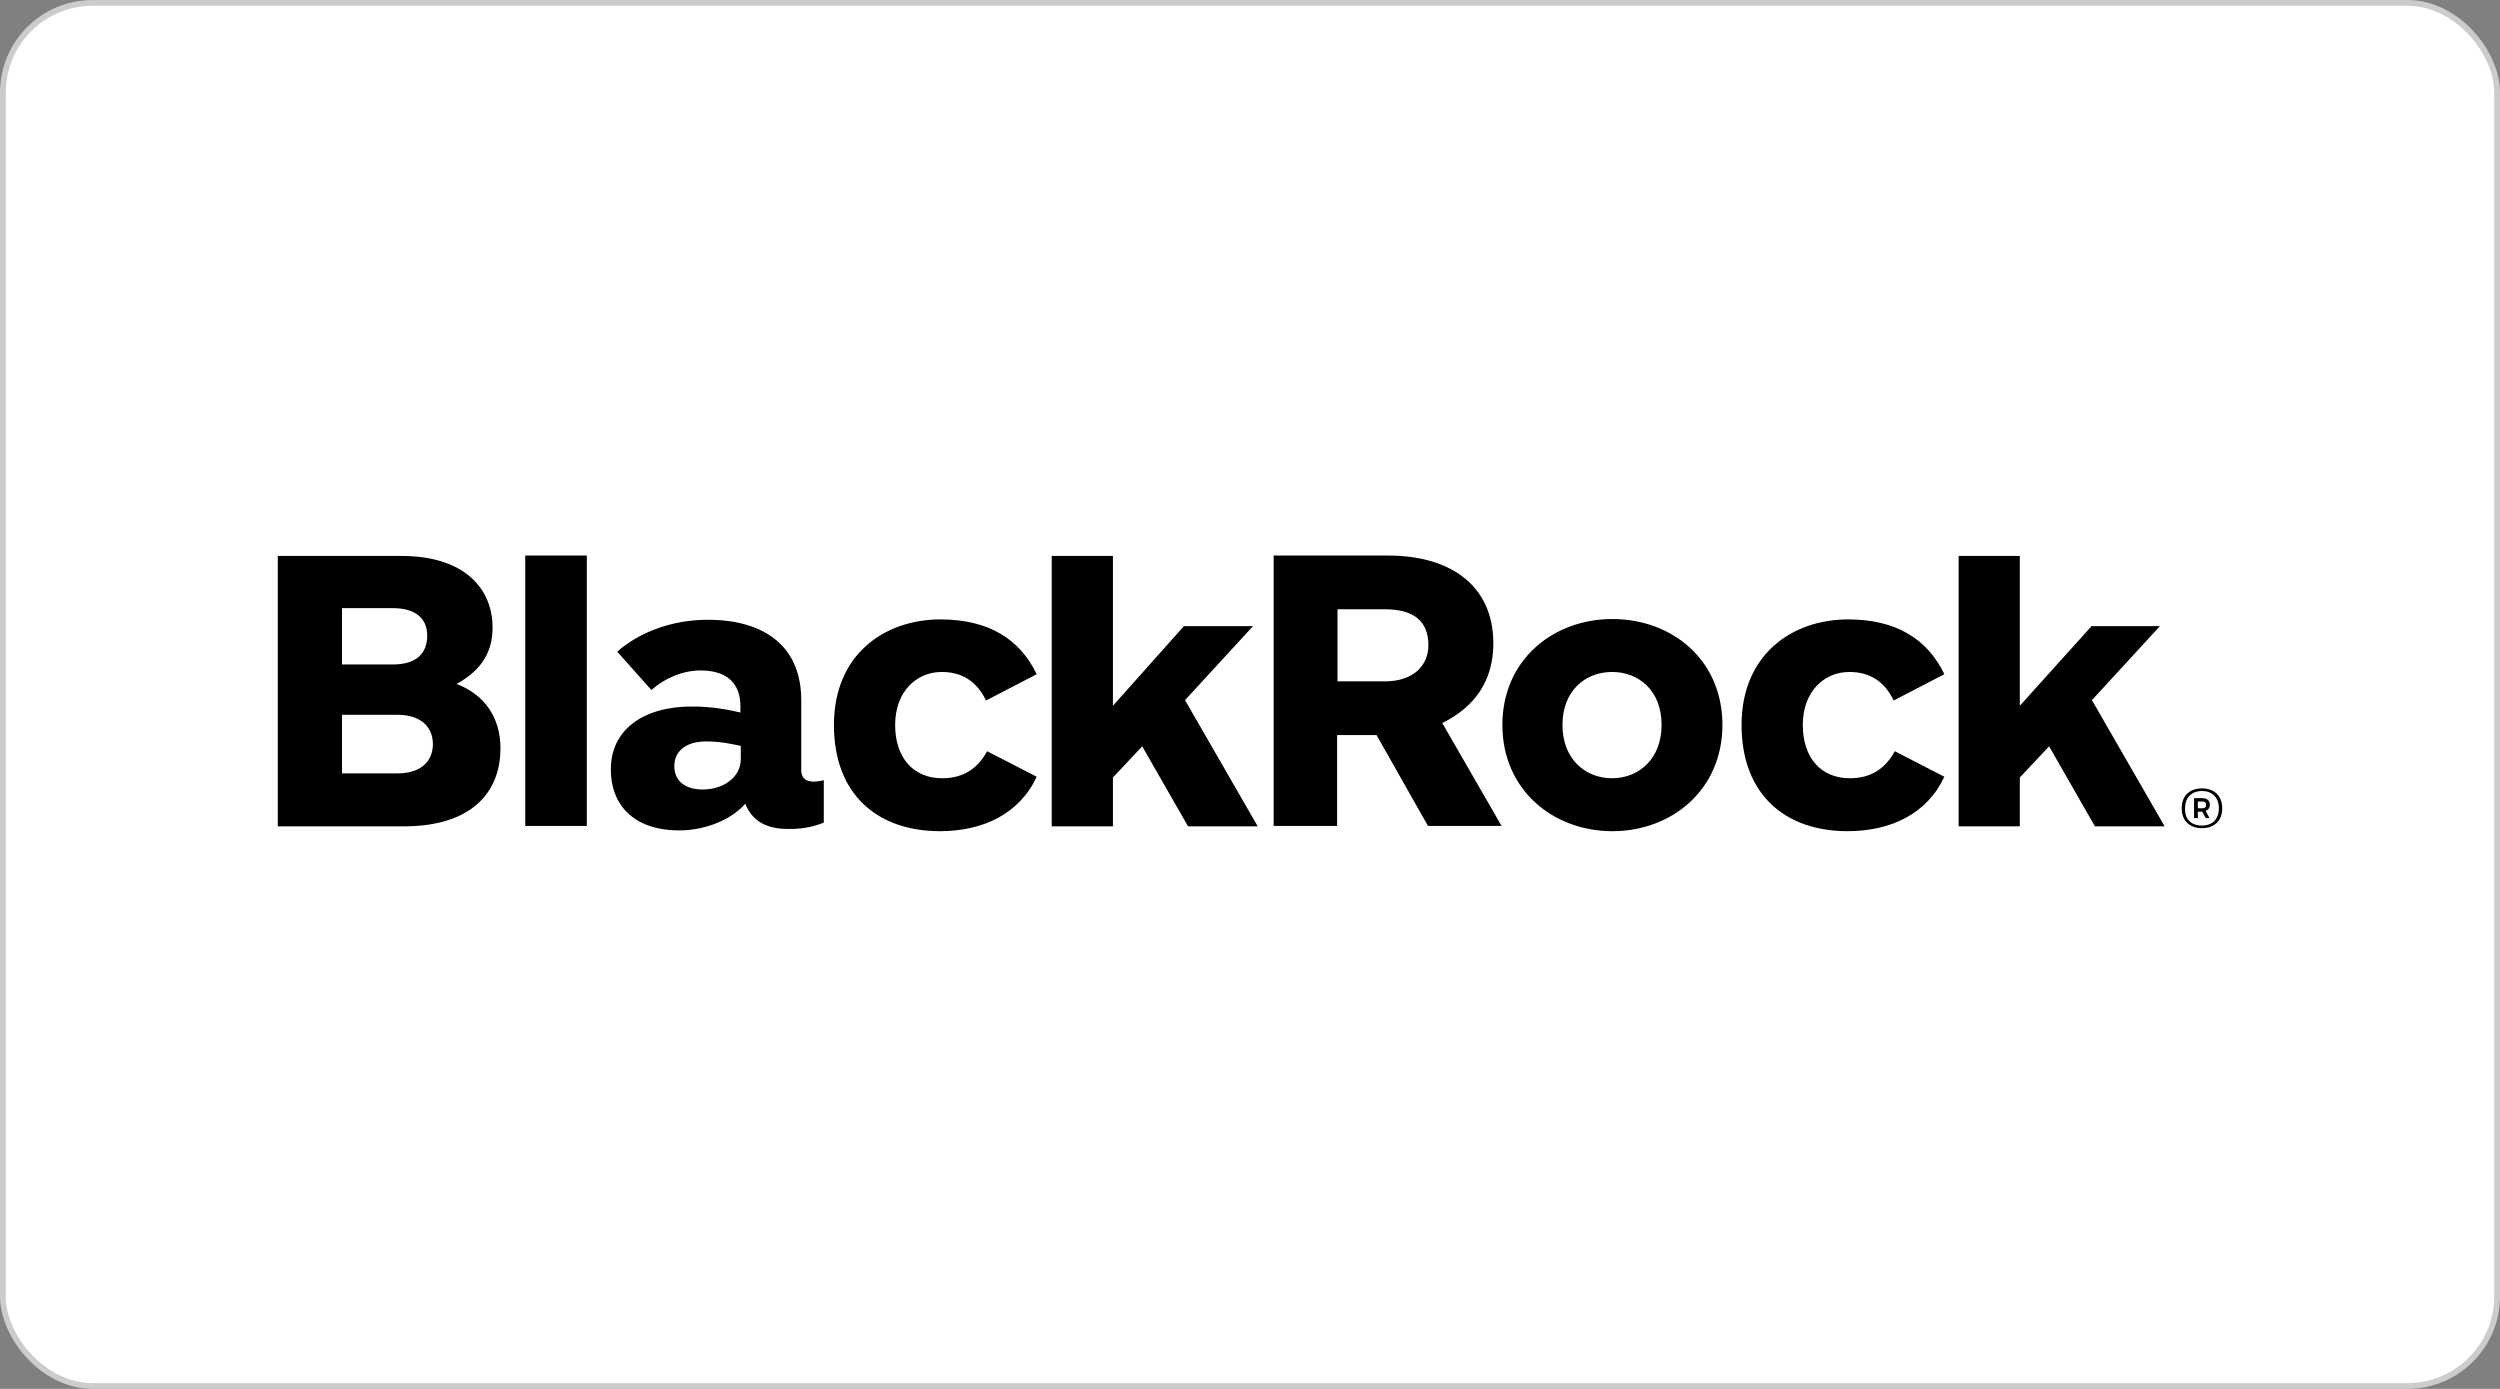 <?xml version="1.0" encoding="UTF-8"?>
<svg xmlns="http://www.w3.org/2000/svg" width="432" height="240" viewBox="0 0 432 240" fill="none">
  <rect x="0" y="0" width="432" height="240" fill="#808080" stroke="none"/>
  <rect x="0.5" y="0.5" width="431" height="239" rx="15.5" fill="white" stroke="#CCCCCC"></rect>
  <g clip-path="url(#clip0_5894_6352)">
    <path d="M90.761 142.722V96H101.403V142.722H90.761ZM297.634 125.266C297.634 113.975 288.874 106.967 278.623 106.967C268.371 106.967 259.611 114.038 259.611 125.266C259.611 136.494 268.371 143.629 278.623 143.629C288.874 143.629 297.634 136.491 297.634 125.266ZM287.121 125.266C287.121 131.17 283.163 134.482 278.556 134.482C273.95 134.482 269.992 131.173 269.992 125.266C269.992 119.359 273.95 116.116 278.556 116.116C283.163 116.116 287.121 119.297 287.121 125.266ZM86.479 129.29C86.479 124.035 83.752 120.011 78.888 118.195C83.494 115.663 85.116 112.354 85.116 108.462C85.116 101.645 80.185 96 69.156 96.066H48V142.788H70.062C81.158 142.722 86.479 137.209 86.479 129.29ZM73.825 109.822C73.825 113.003 71.813 114.819 67.921 114.819H59.096V105.087H67.921C71.492 105.087 73.825 106.646 73.825 109.822ZM74.801 128.575C74.801 131.627 72.66 133.639 68.702 133.639H59.099V123.516H68.702C72.531 123.516 74.801 125.462 74.801 128.579V128.575ZM179.142 116.507C176.224 110.408 170.77 107.033 162.53 107.033C152.798 107.033 144.102 113.132 144.102 125.266C144.102 137.401 151.759 143.629 162.401 143.629C169.863 143.629 176.158 140.644 179.142 134.221L170.578 129.81C169.02 132.666 166.62 134.482 162.792 134.482C157.861 134.482 154.681 130.978 154.681 125.266C154.681 119.555 158.314 116.116 162.729 116.116C166.167 116.116 168.765 117.675 170.386 121.047L179.146 116.504L179.142 116.507ZM335.984 116.507C333.065 110.408 327.612 107.033 319.372 107.033C309.639 107.033 300.943 113.132 300.943 125.266C300.943 137.401 308.6 143.629 319.243 143.629C326.705 143.629 332.999 140.644 335.984 134.221L327.42 129.81C325.861 132.666 323.462 134.482 319.633 134.482C314.703 134.482 311.522 130.978 311.522 125.266C311.522 119.555 315.156 116.116 319.57 116.116C323.009 116.116 325.606 117.675 327.228 121.047L335.987 116.504L335.984 116.507ZM246.759 142.722L237.867 127.02H231.053V142.722H220.087V96H239.879C250.584 96 258.05 101.126 258.05 111.186C258.05 117.609 254.869 122.152 249.224 124.942L259.476 142.722H246.759ZM231.12 117.738H239.296C244.36 117.738 246.825 114.882 246.825 111.51C246.825 107.486 244.489 105.282 239.296 105.282H231.12V117.741V117.738ZM142.351 142.136V134.803C141.898 134.932 141.249 135.061 140.534 135.061C139.171 135.061 138.456 134.347 138.456 133.116V120.981C138.456 111.897 132.357 107.096 122.297 107.096C115.742 107.096 110.163 109.498 106.658 112.612L112.562 119.23C114.898 117.152 118.012 115.855 121.063 115.855C125.736 115.855 127.943 118.191 127.943 122.02V123.122C125.736 122.602 122.946 122.083 119.571 122.083C111.069 122.083 105.553 126.17 105.553 132.92C105.553 139.671 110.159 143.497 117.297 143.497C122.165 143.497 126.513 141.485 128.783 138.89C130.147 142.328 133.132 143.238 136.05 143.238C138.062 143.305 140.399 142.98 142.344 142.136H142.351ZM128.009 131.17C128.009 134.35 124.958 136.425 121.454 136.425C118.144 136.425 116.523 134.737 116.523 132.401C116.523 129.936 118.34 128.119 122.039 128.119C124.309 128.119 126.321 128.509 128.009 128.896V131.167V131.17ZM374.009 142.722L361.484 120.984L373.229 108.201H361.418L349.025 121.957V96.066H338.449V142.788H349.025V134.353L354.088 128.966L362.004 142.788H374.009V142.722ZM217.297 142.722L204.772 120.984L216.516 108.201H204.577L192.313 121.957V96.066H181.737V142.788H192.313V134.353L197.376 128.966L205.291 142.788H217.297V142.722ZM380.499 136.233C382.706 136.233 384.003 137.596 384.003 139.671C384.003 141.746 382.706 143.109 380.499 143.109C378.292 143.109 376.994 141.746 376.994 139.671C376.994 137.596 378.292 136.233 380.499 136.233ZM380.499 142.656C382.249 142.656 383.417 141.617 383.417 139.671C383.417 137.725 382.183 136.686 380.499 136.686C378.814 136.686 377.58 137.725 377.58 139.671C377.514 141.683 378.748 142.656 380.499 142.656ZM379.135 137.921H380.562C381.405 137.921 381.859 138.374 381.859 139.023C381.859 139.608 381.601 139.933 381.144 140.124L381.793 141.359H381.144L380.562 140.257H379.784V141.359H379.135V137.921ZM379.784 138.437V139.671H380.499C380.952 139.671 381.214 139.542 381.214 139.089C381.214 138.698 381.018 138.503 380.565 138.503H379.787V138.437H379.784Z" fill="black"></path>
  </g>
  <defs>
    <clipPath id="clip0_5894_6352">
      <rect width="336" height="47.629" fill="white" transform="translate(48 96)"></rect>
    </clipPath>
  </defs>
</svg>
